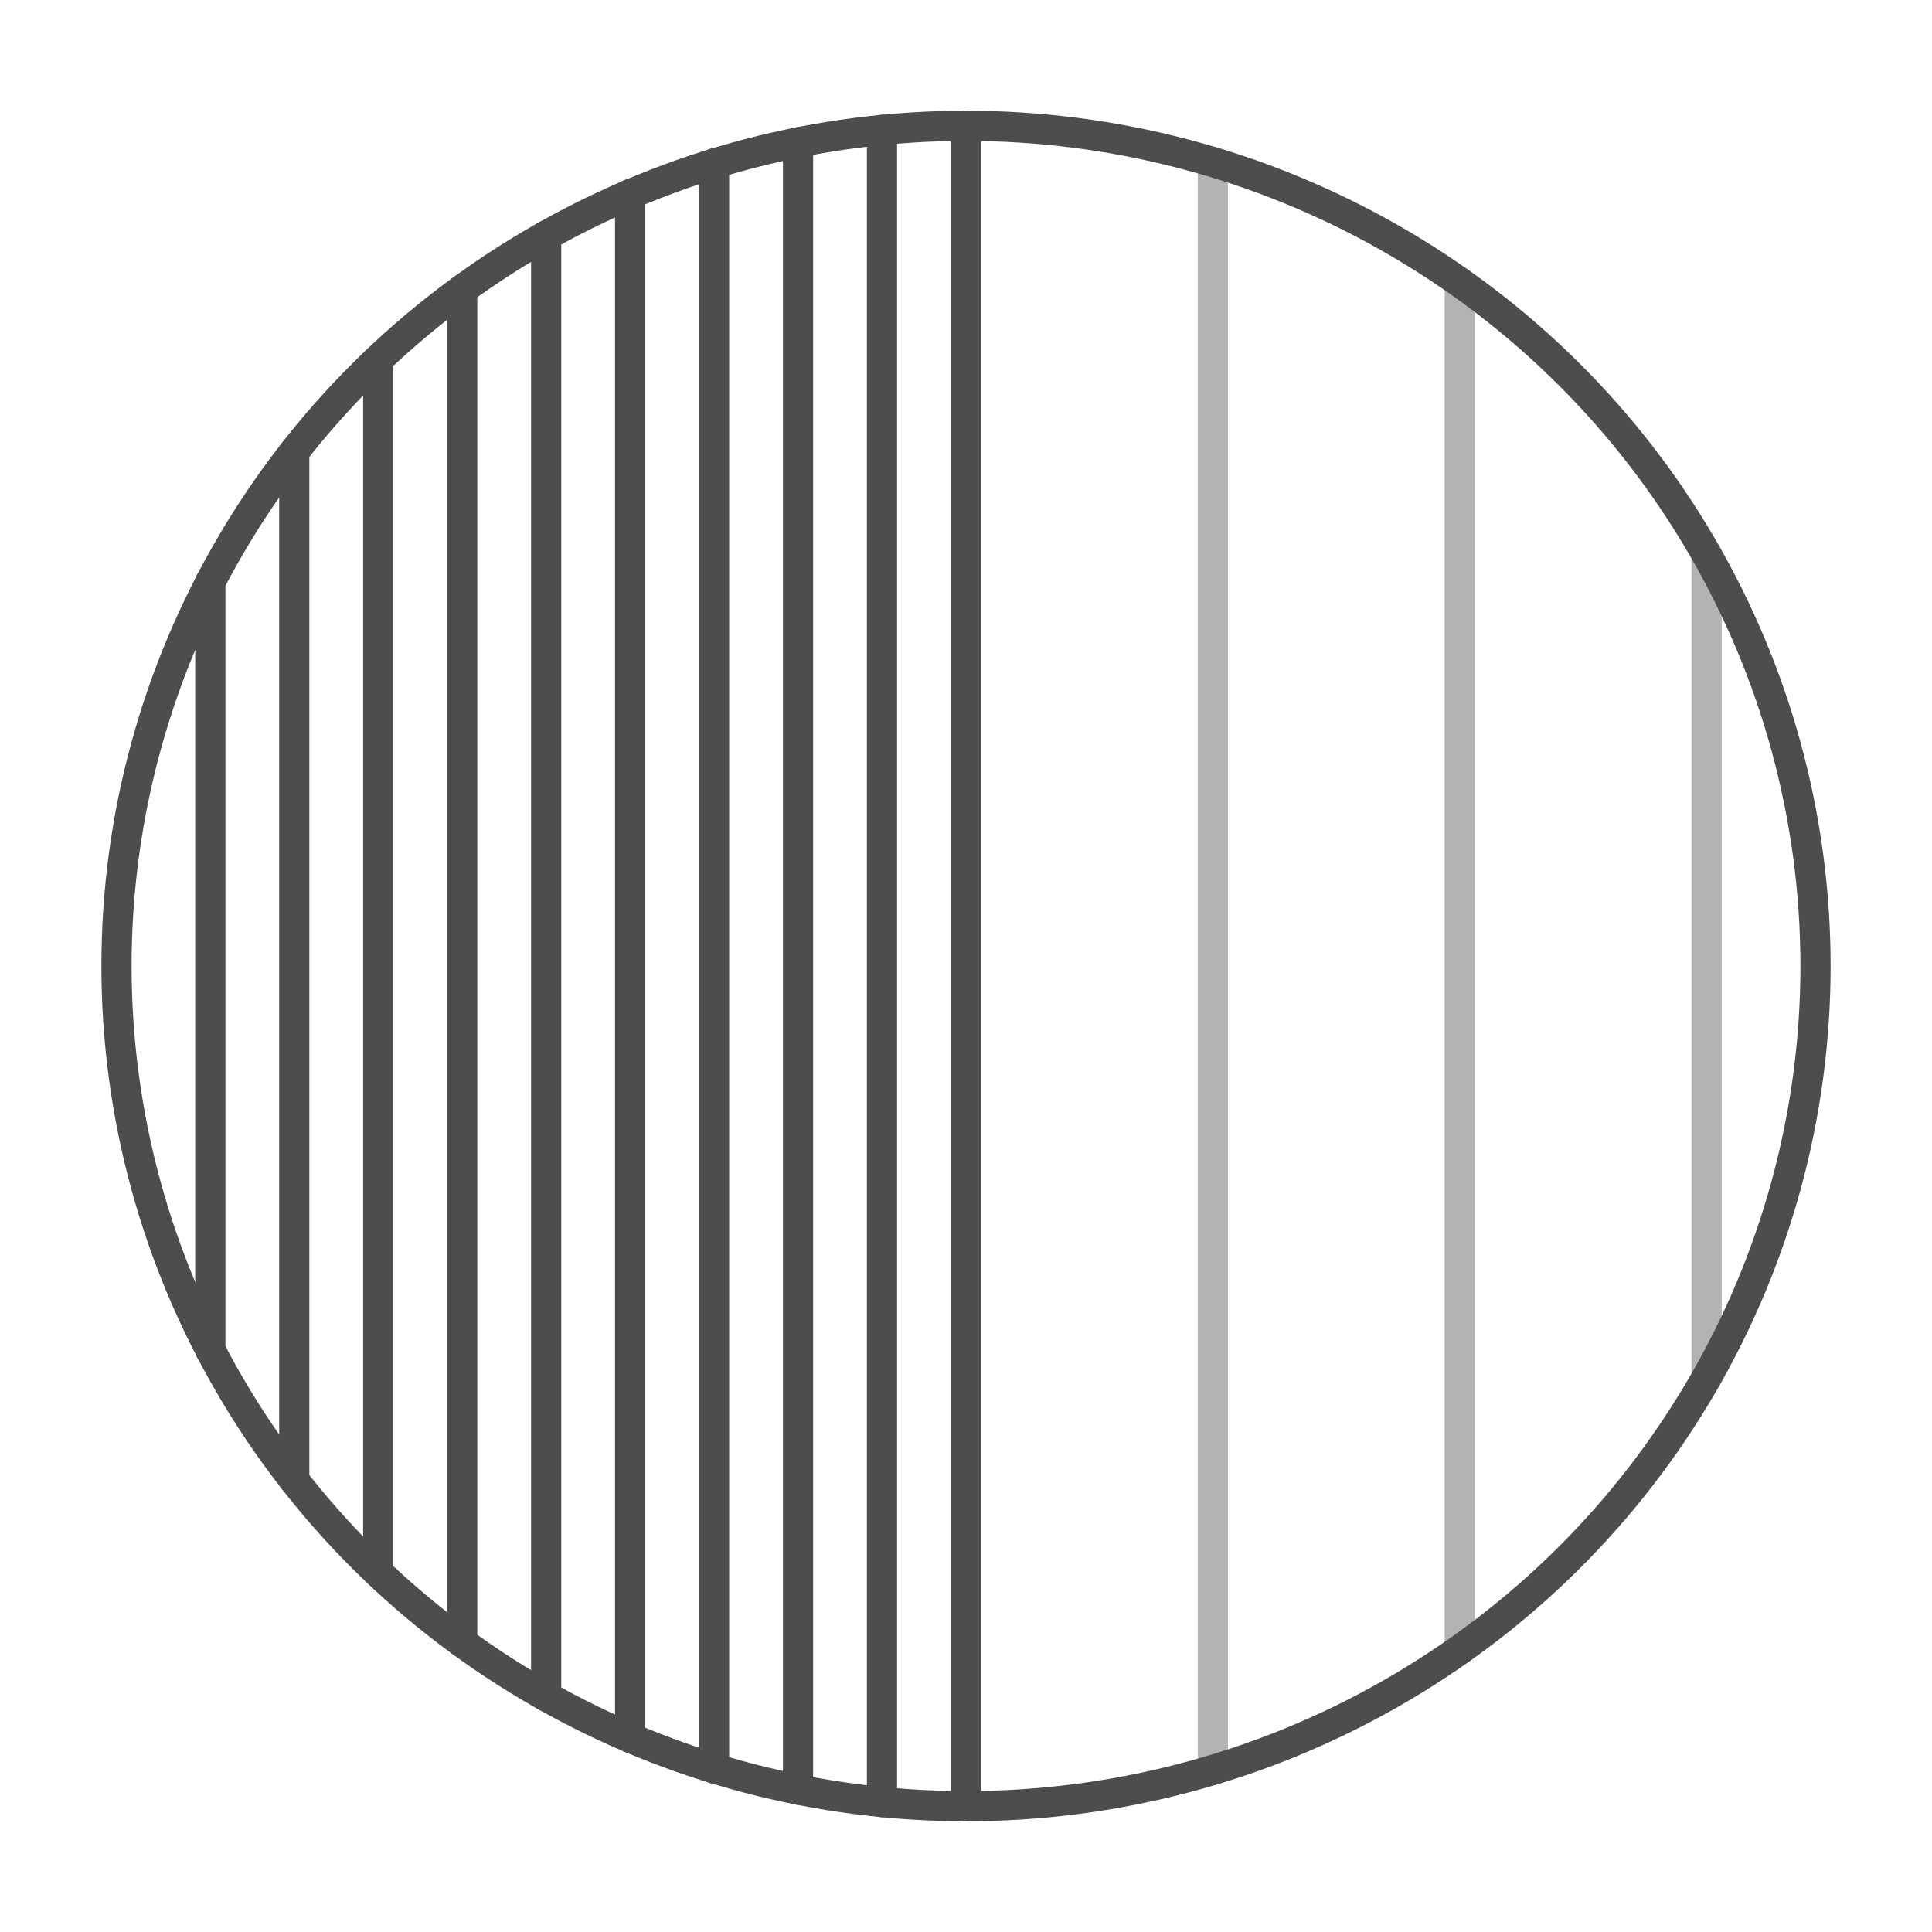 <svg id="Layer_1" data-name="Layer 1" xmlns="http://www.w3.org/2000/svg" viewBox="0 0 48 48">
  <defs>
    <style>
      .cls-1, .cls-2 {
        fill: none;
        stroke-linecap: round;
        stroke-linejoin: round;
        stroke-width: 0.75px;
      }

      .cls-1 {
        stroke: #4d4d4d;
      }

      .cls-2 {
        stroke: #b3b3b3;
      }
    </style>
  </defs>
  <line class="cls-1" x1="23.999" y1="3.125" x2="23.999" y2="44.875"/>
  <line class="cls-1" x1="23.999" y1="3.125" x2="23.999" y2="44.875"/>
  <line class="cls-1" x1="21.913" y1="3.226" x2="21.913" y2="44.773"/>
  <line class="cls-1" x1="19.827" y1="3.534" x2="19.827" y2="44.466"/>
  <line class="cls-1" x1="17.741" y1="4.059" x2="17.741" y2="43.94"/>
  <line class="cls-1" x1="15.655" y1="4.821" x2="15.655" y2="43.177"/>
  <line class="cls-1" x1="13.569" y1="5.85" x2="13.569" y2="42.15"/>
  <line class="cls-1" x1="11.483" y1="7.192" x2="11.483" y2="40.808"/>
  <line class="cls-1" x1="9.397" y1="8.93" x2="9.397" y2="39.071"/>
  <line class="cls-1" x1="7.311" y1="11.221" x2="7.311" y2="36.779"/>
  <line class="cls-1" x1="5.225" y1="14.456" x2="5.225" y2="33.543"/>
  <line class="cls-2" x1="30.133" y1="4.021" x2="30.133" y2="43.978"/>
  <line class="cls-2" x1="36.267" y1="7.012" x2="36.267" y2="40.987"/>
  <line class="cls-2" x1="42.4" y1="13.768" x2="42.4" y2="34.23"/>
  <ellipse class="cls-1" cx="24" cy="24" rx="21.106" ry="20.874"/>
</svg>
